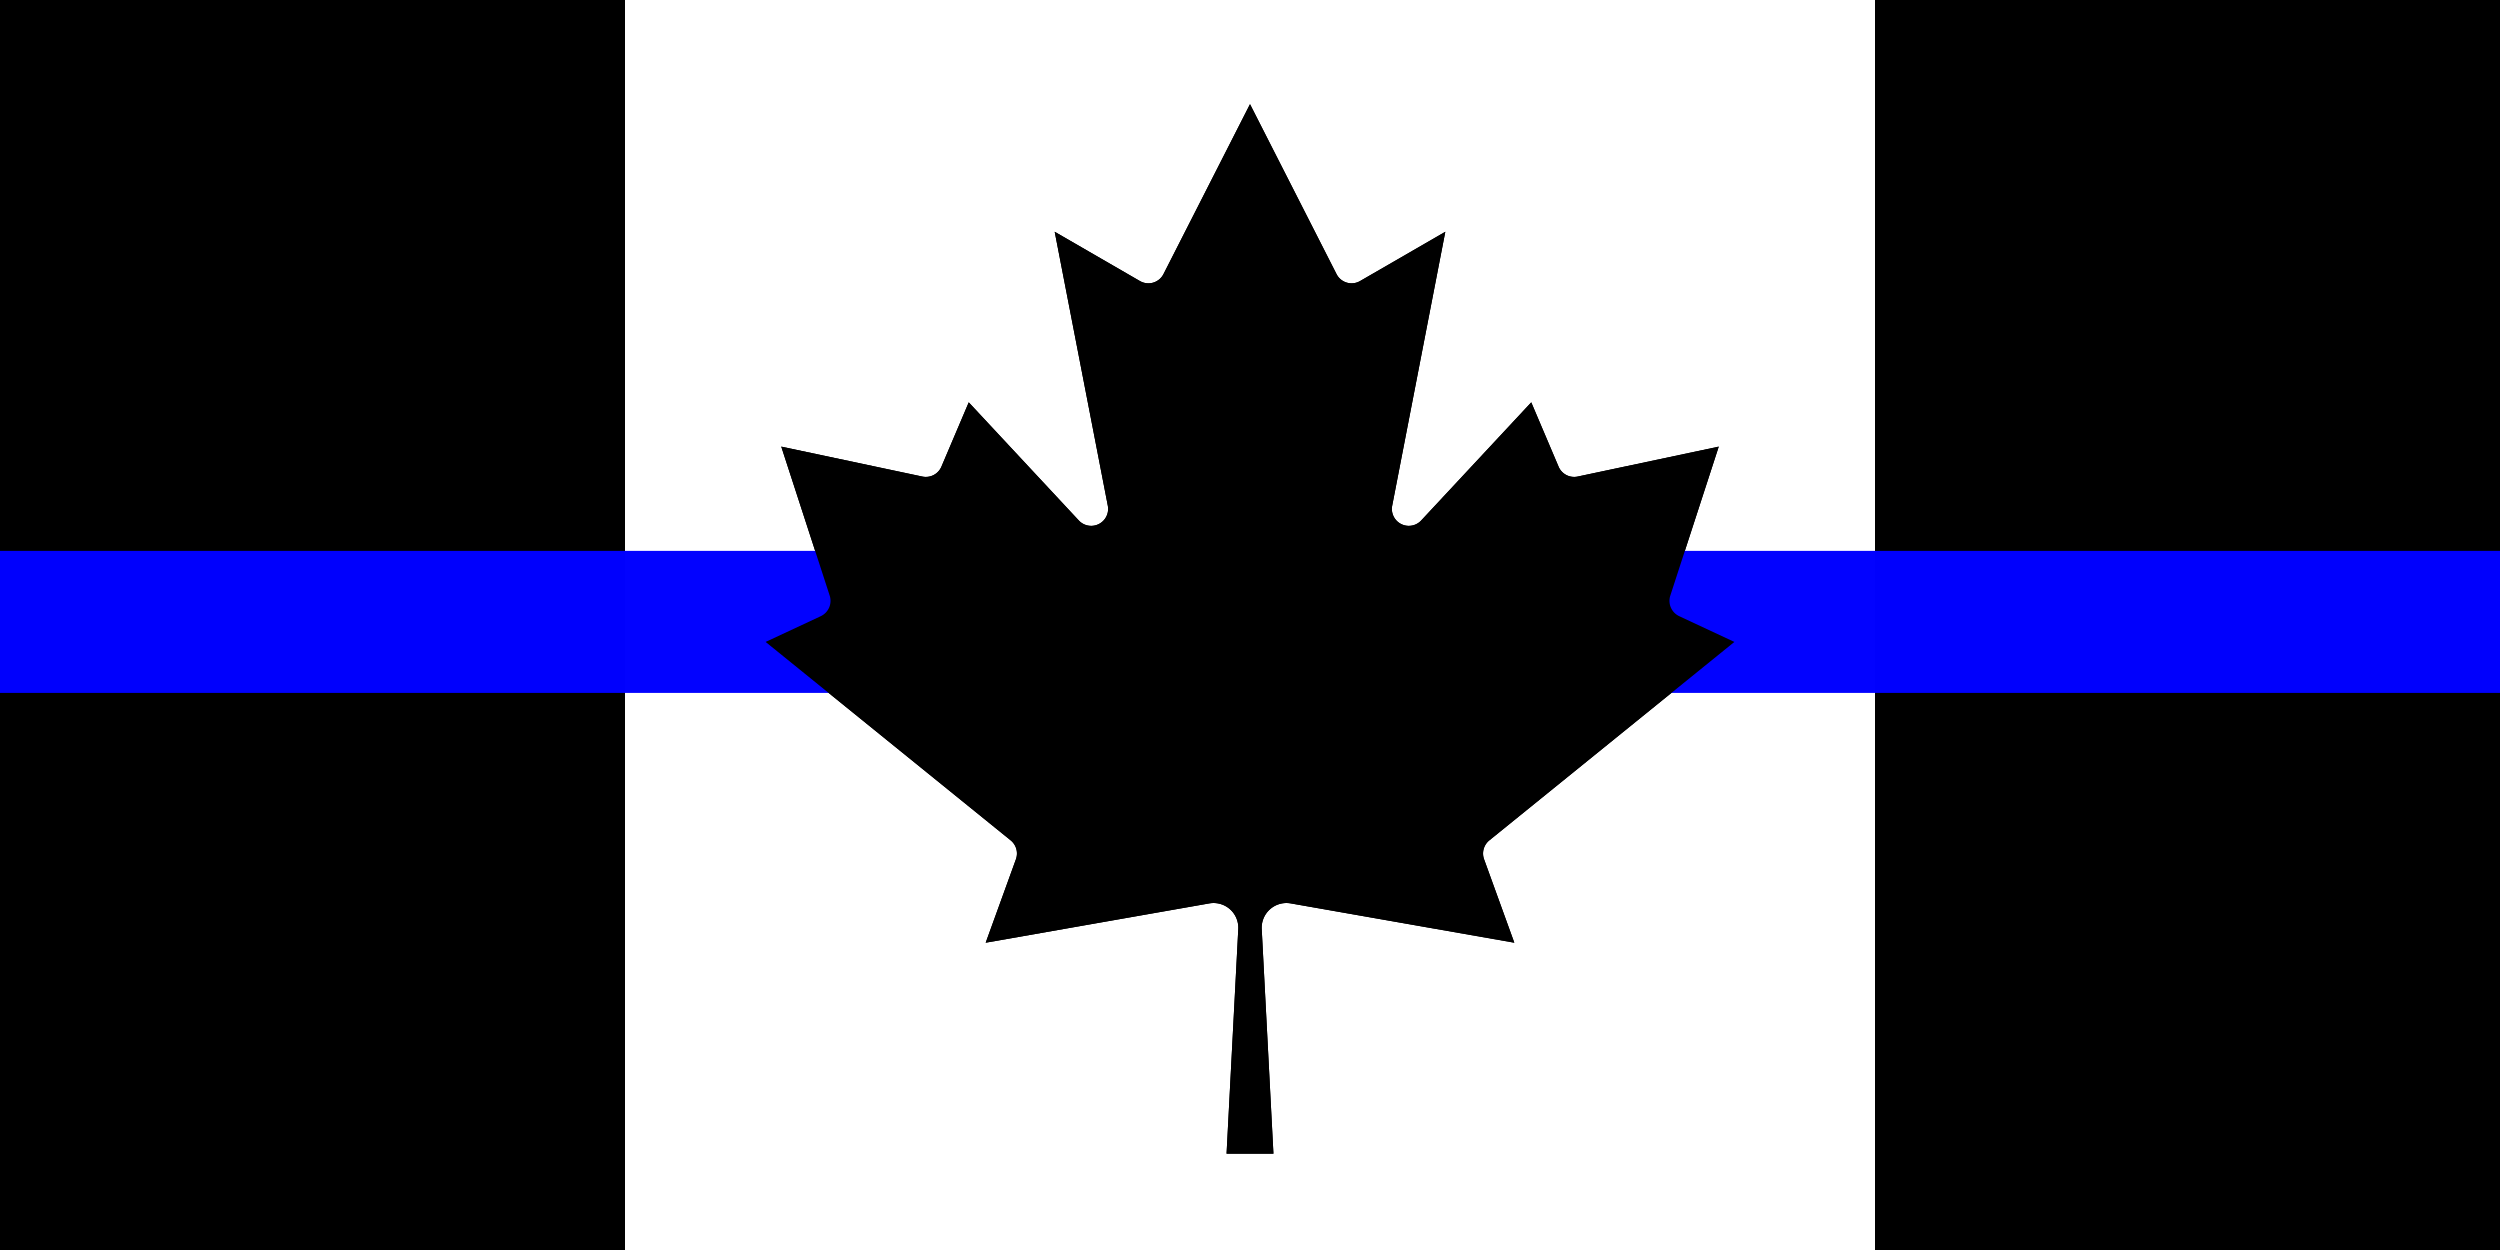 <?xml version="1.0" encoding="UTF-8" standalone="no"?>
<svg
   xmlns:dc="http://purl.org/dc/elements/1.1/"
   xmlns:cc="http://creativecommons.org/ns#"
   xmlns:rdf="http://www.w3.org/1999/02/22-rdf-syntax-ns#"
   xmlns:svg="http://www.w3.org/2000/svg"
   xmlns="http://www.w3.org/2000/svg"
   xmlns:sodipodi="http://sodipodi.sourceforge.net/DTD/sodipodi-0.dtd"
   xmlns:inkscape="http://www.inkscape.org/namespaces/inkscape"
   width="1200"
   height="600"
   viewBox="0 0 9600 4800"
   version="1.1"
   id="svg8"
   sodipodi:docname="Thin Blue Line Flag (Canada).svg"
   inkscape:version="0.92.3 (2405546, 2018-03-11)">
  <rect x="0" y="0" width="9600" height="4800" fill="#808080" stroke="none"/>
  <defs
     id="defs12" />
  <sodipodi:namedview
     pagecolor="#ffffff"
     bordercolor="#666666"
     borderopacity="1"
     objecttolerance="10"
     gridtolerance="10"
     guidetolerance="10"
     inkscape:pageopacity="0"
     inkscape:pageshadow="2"
     inkscape:window-width="1920"
     inkscape:window-height="1017"
     id="namedview10"
     showgrid="false"
     inkscape:zoom="0.94666667"
     inkscape:cx="600"
     inkscape:cy="300"
     inkscape:window-x="-8"
     inkscape:window-y="-8"
     inkscape:window-maximized="1"
     inkscape:current-layer="svg8" />
  <title
     id="title2">Flag of Canada</title>
  <path
     fill="#f00"
     d="m0 0h2400l99 99h4602l99-99h2400v4800h-2400l-99-99h-4602l-99 99H0z"
     id="path4"
     style="fill:#000000" />
  <path
     fill="#fff"
     d="m2400 0h4800v4800h-4800zm2490 4430-45-863a95 95 0 0 1 111-98l859 151-116-320a65 65 0 0 1 20-73l941-762-212-99a65 65 0 0 1-34-79l186-572-542 115a65 65 0 0 1-73-38l-105-247-423 454a65 65 0 0 1-111-57l204-1052-327 189a65 65 0 0 1-91-27l-332-652-332 652a65 65 0 0 1-91 27l-327-189 204 1052a65 65 0 0 1-111 57l-423-454-105 247a65 65 0 0 1-73 38l-542-115 186 572a65 65 0 0 1-34 79l-212 99 941 762a65 65 0 0 1 20 73l-116 320 859-151a95 95 0 0 1 111 98l-45 863z"
     id="path6" />
  <rect
     style="opacity:0.99;fill:#0000ff;fill-opacity:1;fill-rule:evenodd;stroke:#ff0000;stroke-width:0.754;stroke-miterlimit:4;stroke-dasharray:none;stroke-opacity:0"
     id="rect823"
     width="9600"
     height="545.408"
     x="0"
     y="2115.345" />
  <path
     id="path827"
     d="m 4710,4430 45,-863 A 95,95 0 0 0 4644,3469 l -859,151 L 3901,3300 a 65,65 0 0 0 -20,-73 L 2940,2465 l 212,-99 a 65,65 0 0 0 34,-78.999 l -186,-572 542,115 a 65,65 0 0 0 73,-38 L 3720,1545 4143,1999 a 65,65 0 0 0 111,-57 L 4050,890 4377,1079 A 65,65 0 0 0 4468,1052 L 4800,400 l 332,652 a 65,65 0 0 0 91,27 L 5550,890 5346,1942.001 A 65,65 0 0 0 5457,1999 l 423,-454 105,247 a 65,65 0 0 0 73,38 l 542,-115 -186,572 a 65,65 0 0 0 34,78.999 L 6660,2465 5719,3227 A 65,65 0 0 0 5699,3300 l 116,320 -859,-151 a 95,95 0 0 0 -110.999,98 L 4890,4430 Z"
     inkscape:connector-curvature="0"
     style="fill:#000000;stroke-width:1" />
</svg>
